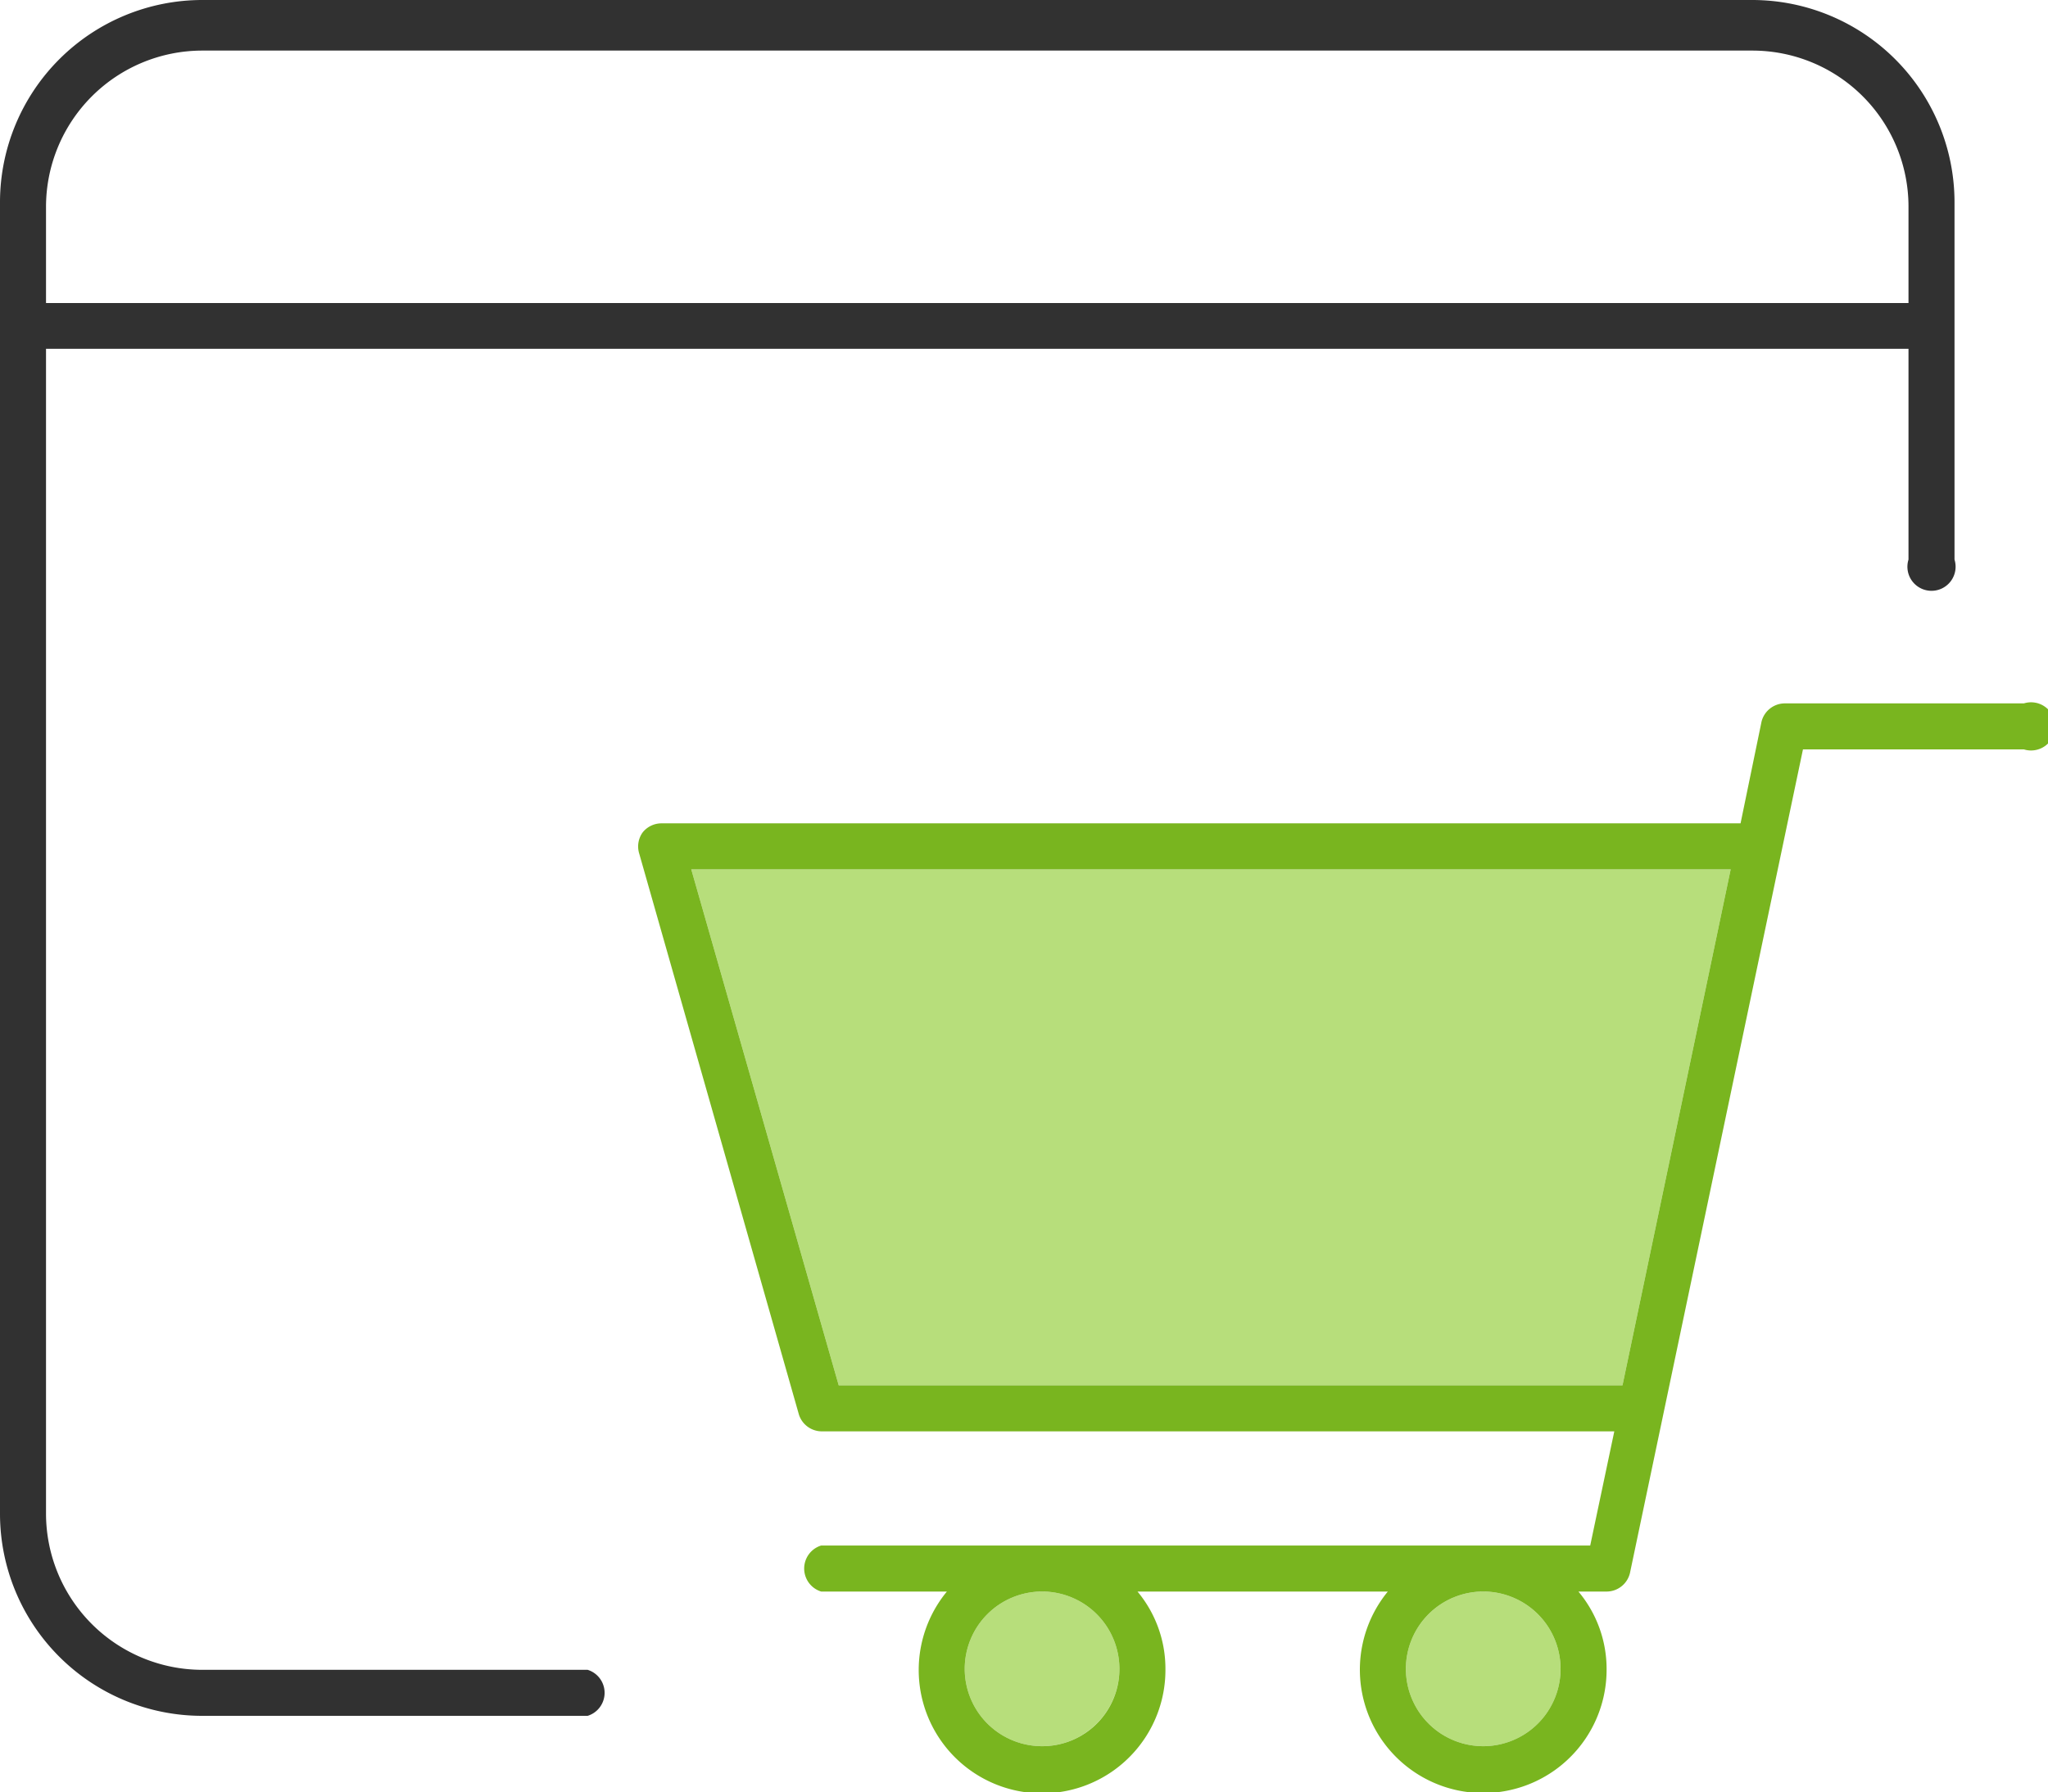 <?xml version="1.0" encoding="UTF-8"?> <svg xmlns="http://www.w3.org/2000/svg" viewBox="0 0 85 74.4"><defs><style>.a{fill:#313131;}.b{fill:#b7de7b;}.c{fill:#79b51f;}</style></defs><path class="a" d="M72.73,5.3H8.39A8.4,8.4,0,0,0,0,13.67V68.14a8.39,8.39,0,0,0,8.39,8.39h16a1,1,0,0,0,0-1.91h-16a6.49,6.49,0,0,1-6.48-6.48V19.78h77.3v8.75a1,1,0,1,0,1.91,0V13.67A8.4,8.4,0,0,0,72.73,5.3ZM8.39,7.4H72.73a6.48,6.48,0,0,1,6.48,6.48v4H1.91v-4A6.49,6.49,0,0,1,8.39,7.4Z" transform="translate(0 -5.3)"></path><polygon class="b" points="71.83 36.09 67.34 57.51 34.81 57.51 28.69 36.09 28.81 36.09 63.54 36.09 71.83 36.09"></polygon><circle class="b" cx="61.56" cy="69.28" r="3.21"></circle><circle class="b" cx="43.25" cy="69.28" r="3.21"></circle><path class="c" d="M46.46,74.58a3.21,3.21,0,1,0-3.21,3.21A3.2,3.2,0,0,0,46.46,74.58Zm18.31,0a3.21,3.21,0,1,0-3.21,3.21A3.21,3.21,0,0,0,64.77,74.58ZM27.43,39.48H72.24l.87-4.22a1,1,0,0,1,.94-.76H84a1,1,0,1,1,0,1.91H74.83L67.65,70.6a1,1,0,0,1-.94.77h-1.2a5,5,0,0,1,1.17,3.21,5.12,5.12,0,1,1-9.08-3.21H47.21a5,5,0,0,1,1.16,3.21,5.12,5.12,0,1,1-9.07-3.21H34.08a1,1,0,0,1,0-1.91H66l1-4.74H34.08a1,1,0,0,1-.92-.69L26.52,40.7a1,1,0,0,1,.15-.84A1,1,0,0,1,27.43,39.48Zm36.11,1.91H28.69l6.12,21.42H67.34l4.49-21.42Z" transform="translate(0 -5.3)"></path></svg> 